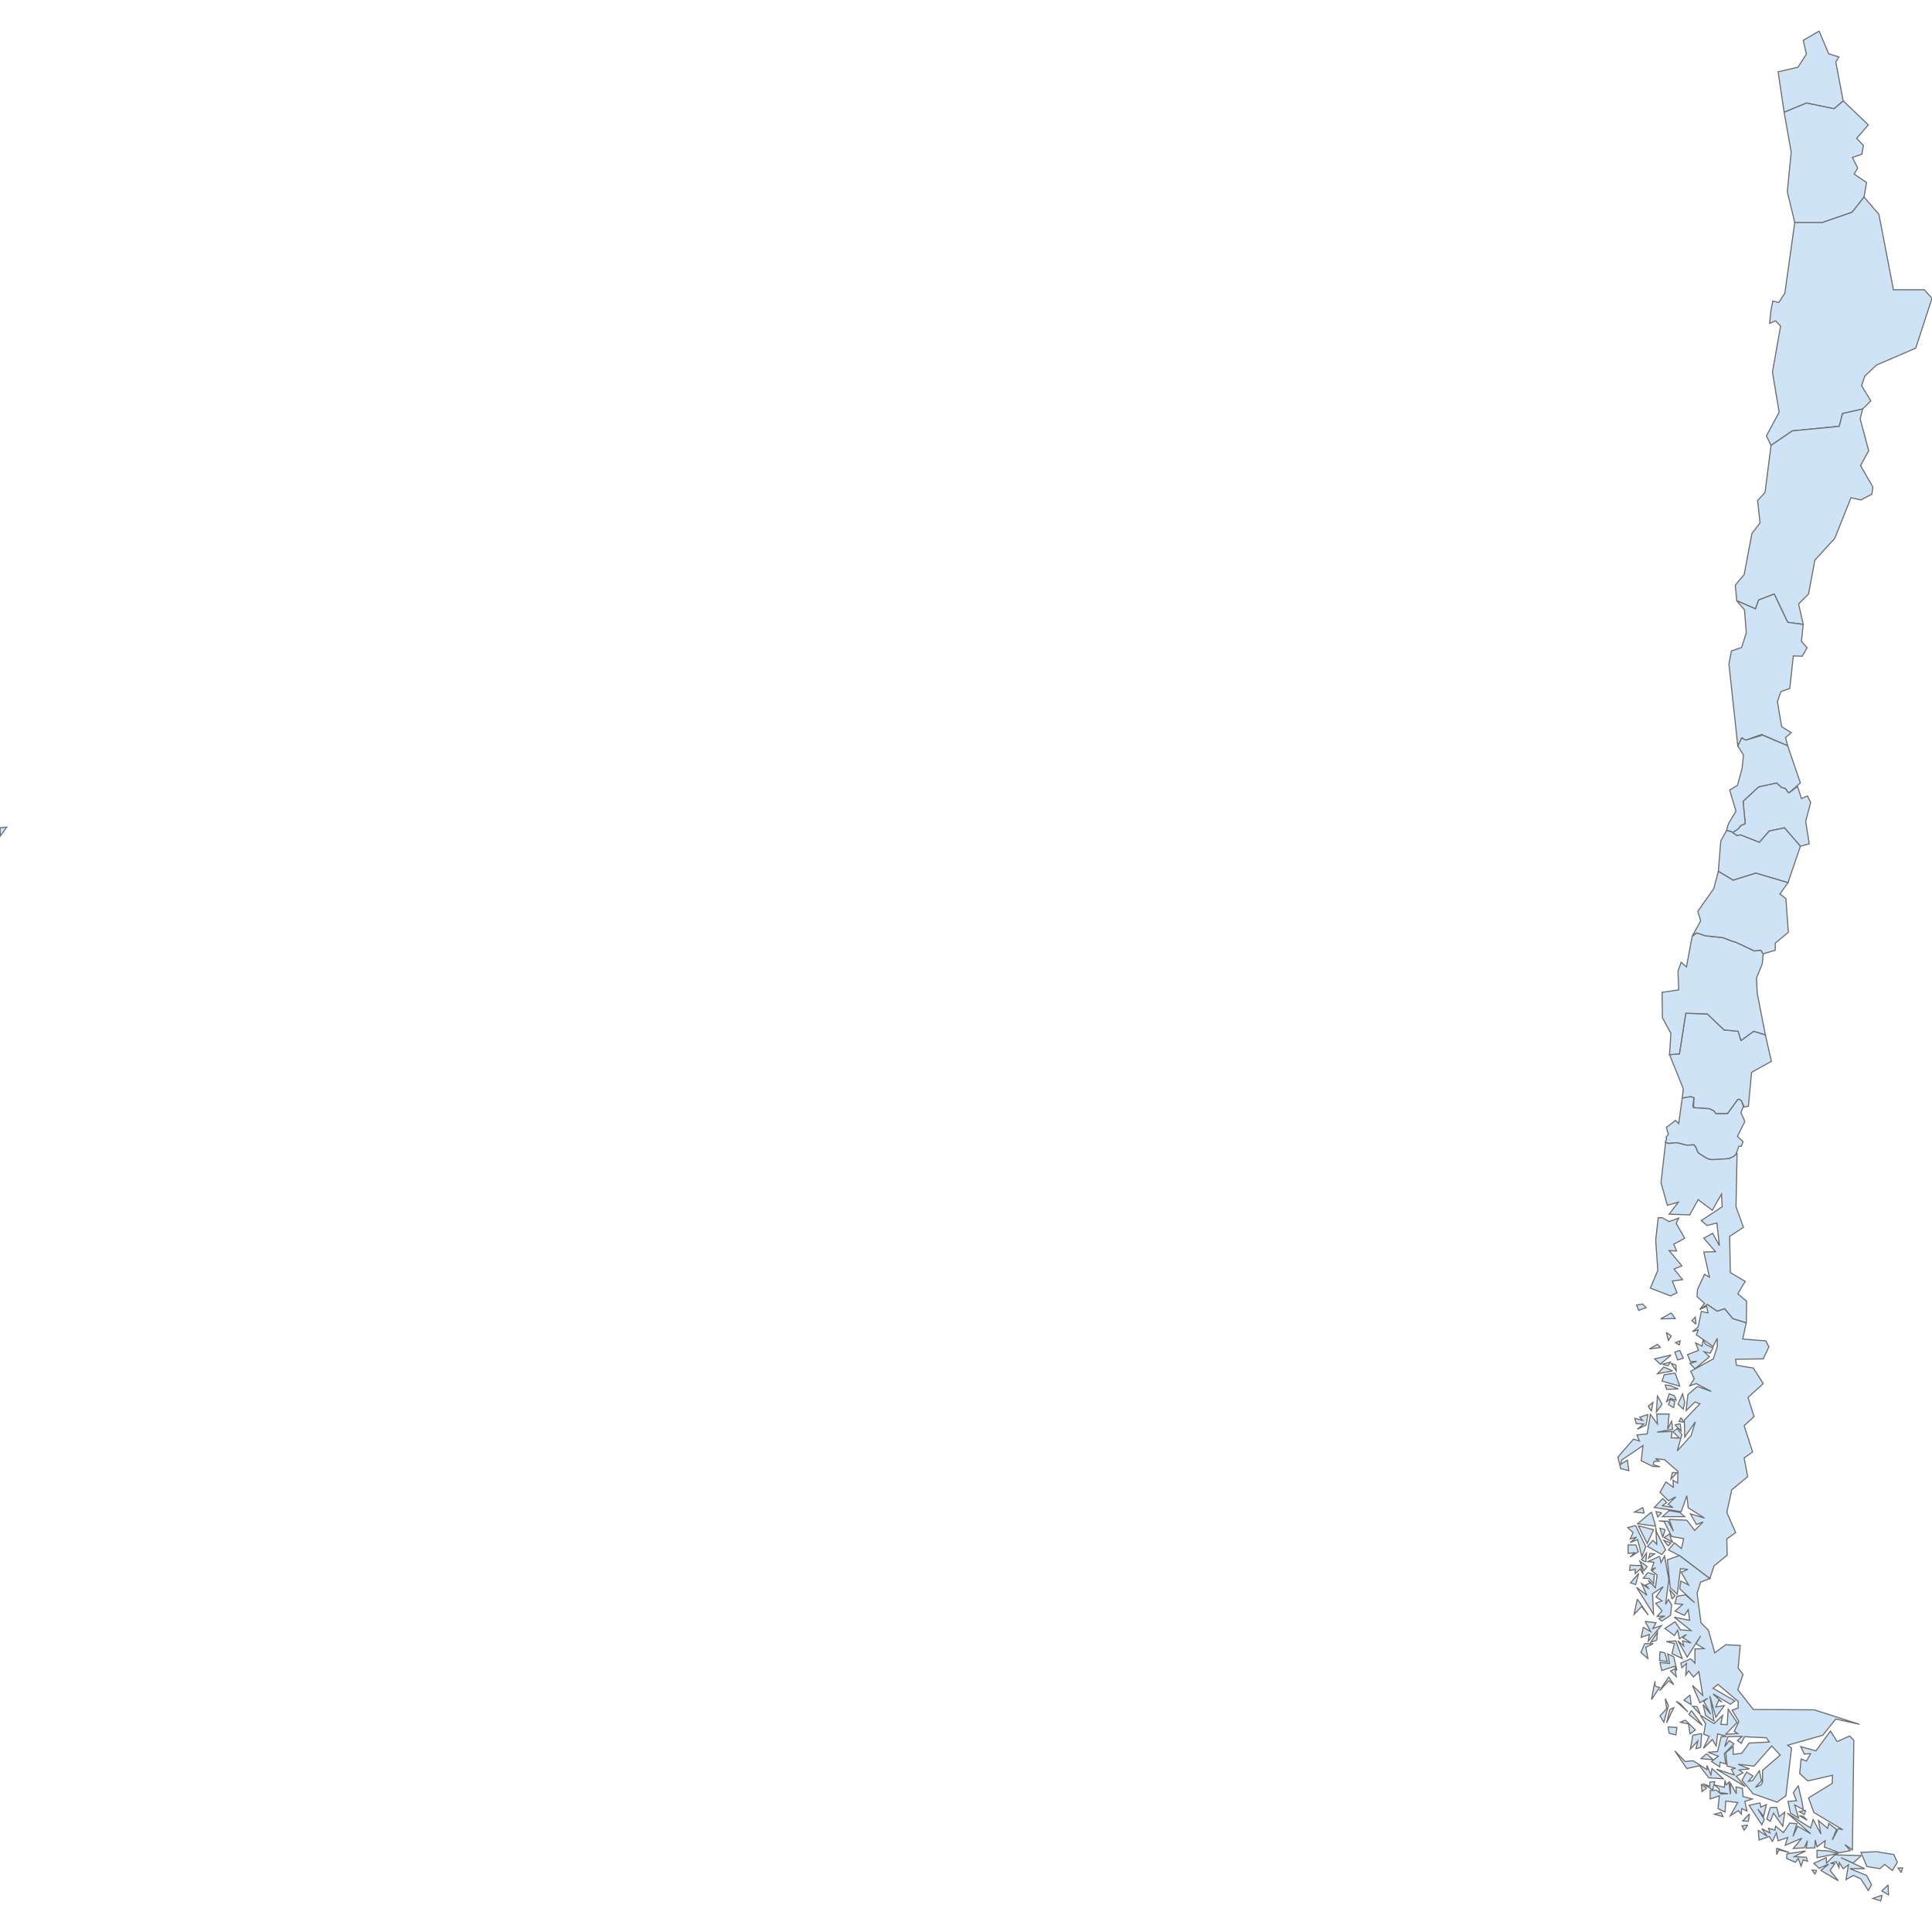 <?xml version='1.0' encoding='utf-8'?>
<svg height="700" width="700" xmlns="http://www.w3.org/2000/svg"><path d="M592.712,559.769 L593.609,562.205 L590.661,564.127 L592.199,562.589 L589.892,562.846 L589.892,559.769 L592.712,559.769 M604.376,560.154 L602.838,558.103 L605.402,559 L604.376,560.154 M605.274,557.206 L606.043,558.744 L602.966,557.077 L605.017,555.667 L605.274,557.206 M600.146,555.027 L603.479,561.564 L602.069,563.23 L596.942,560.282 L598.865,558.103 L600.275,559.513 L599.89,553.36 L600.146,555.027 M603.351,554.257 L602.454,556.821 L601.428,553.745 L603.351,554.257 M595.276,553.232 L599.121,554.257 L596.814,559.257 L593.609,552.847 L595.276,553.232 M592.584,552.719 L596.301,560.41 L594.891,563.999 L593.353,557.847 L590.661,558.872 L592.968,556.949 L590.661,557.59 L591.687,555.283 L589.764,553.488 L592.584,552.719 M598.352,547.848 L599.89,552.976 L593.353,552.078 L598.352,547.848 M608.606,547.977 L610.401,549.515 L602.326,549.515 L604.761,547.336 L608.606,547.977 M602.069,548.105 L600.659,549.643 L600.018,547.72 L602.069,548.105 M595.276,546.182 L595.66,548.233 L592.199,547.848 L595.276,546.182 M605.915,533.492 L607.581,533.62 L605.402,535.927 L605.915,533.492 M608.735,515.803 L609.119,518.495 L606.94,516.316 L608.735,515.803 M609.119,513.624 L610.016,515.29 L608.35,515.034 L609.119,513.624 M597.07,512.47 L596.429,516.316 L593.225,517.854 L595.532,515.931 L592.84,515.803 L592.327,513.88 L595.147,514.649 L594.122,513.496 L597.07,512.47 M598.352,511.317 L597.198,509.522 L598.865,508.112 L598.352,511.317 M606.427,510.035 L604.505,508.881 L605.274,506.958 L606.812,507.856 L606.427,510.035 M602.197,508.753 L600.146,511.573 L600.531,505.805 L602.197,508.753 M610.401,508.112 L609.888,510.548 L607.966,508.753 L609.632,505.036 L610.401,508.112 M606.684,505.677 L607.325,507.343 L605.274,506.702 L603.864,507.856 L604.761,505.036 L606.684,505.677 M605.017,501.959 L608.094,503.241 L603.864,503.369 L603.351,501.831 L605.017,501.959 M606.94,497.473 L608.606,502.216 L602.197,500.421 L602.966,498.114 L606.94,497.473 M606.043,496.704 L600.531,497.729 L602.838,495.294 L606.043,496.704 M604.376,494.909 L602.454,494.268 L605.146,493.499 L604.376,494.909 M607.196,494.525 L607.325,496.704 L605.53,494.012 L607.196,494.525 M605.53,490.936 L601.556,494.268 L599.506,492.346 L605.53,490.936 M608.606,489.269 L609.888,492.089 L607.837,492.73 L606.812,489.91 L608.606,489.269 M601.685,488.244 L597.583,488.757 L600.531,487.09 L601.685,488.244 M617.964,487.09 L620.656,488.372 L619.63,490.295 L617.451,489.782 L619.374,491.577 L614.118,495.935 L612.324,494.012 L614.759,493.243 L612.452,493.371 L611.426,490.808 L615.4,489.269 L614.375,486.578 L616.682,487.731 L617.066,485.552 L617.964,487.09 M608.478,487.347 L607.068,486.449 L608.735,485.808 L608.478,487.347 M603.736,482.732 L605.53,484.014 L604.505,485.68 L603.736,482.732 M614.503,479.784 L612.965,478.502 L614.246,477.22 L614.503,479.784 M605.53,475.682 L606.94,477.733 L601.685,477.861 L605.53,475.682 M632.705,479.271 L631.423,485.168 L639.755,485.808 L640.908,487.988 L638.857,492.346 L628.859,492.474 L629.116,494.653 L635.268,495.678 L638.857,501.318 L633.346,506.318 L635.525,513.239 L631.936,516.572 L635.012,526.057 L631.936,528.237 L633.217,535.03 L627.449,539.773 L625.655,547.977 L628.859,555.283 L625.655,557.59 L625.783,563.487 L621.04,567.332 L619.502,571.947 L608.478,563.615 L604.505,561.564 L606.684,559 L609.247,561.051 L610.016,557.462 L605.658,556.693 L602.966,551.309 L601.044,551.053 L604.376,551.181 L606.299,554.77 L604.761,550.54 L611.17,550.797 L613.99,554.514 L617.066,551.437 L614.631,552.335 L612.452,548.489 L617.579,550.027 L611.683,546.31 L611.17,541.952 L609.119,547.72 L599.377,546.182 L602.454,542.977 L603.864,544.387 L602.326,545.541 L606.171,546.182 L604.376,545.028 L607.196,542.337 L604.505,543.747 L601.428,540.67 L603.607,536.953 L606.299,538.876 L606.171,536.312 L607.837,537.337 L607.966,533.107 L603.095,528.877 L599.762,528.493 L601.172,529.39 L599.249,529.518 L598.993,530.672 L601.428,531.441 L598.865,531.313 L594.635,529.262 L595.276,523.75 L587.585,529.006 L587.2,530.544 L589.636,529.006 L590.148,532.851 L587.2,532.082 L586.175,527.98 L591.815,521.443 L593.994,522.084 L593.097,519.905 L596.814,519.52 L597.967,512.47 L600.531,515.931 L600.275,512.342 L604.761,512.342 L604.248,517.726 L605.658,514.906 L606.043,517.854 L600.403,518.879 L605.786,518.623 L605.53,520.93 L608.478,521.058 L606.171,518.751 L607.709,517.598 L609.376,519.777 L607.709,525.673 L612.708,520.161 L614.246,515.162 L610.401,520.674 L610.273,514.521 L615.913,508.625 L614.118,507.984 L610.914,511.06 L611.555,505.292 L615.016,502.344 L620.015,504.138 L614.631,501.318 L612.196,502.088 L613.862,499.524 L612.58,496.832 L620.784,492.346 L622.194,487.859 L622.194,484.911 L620.656,487.859 L614.631,483.629 L615.272,481.835 L613.221,482.476 L615.272,480.809 L616.426,475.169 L618.861,475.682 L618.348,473.375 L615.913,474.4 L618.605,472.606 L622.194,475.041 L624.886,474.144 L627.834,477.733 L632.705,479.271 M595.147,472.478 L596.429,473.759 L593.737,474.785 L592.968,472.862 L595.147,472.478 Z" fill="#cee3f5" id="CL.AI" stroke="#6e6e6e" stroke-width="0.4"><desc><labelrank>3</labelrank><code_hasc>CL.AI</code_hasc><name>Aisén del General Carlos Ibáñez del Campo</name><admin>Chile</admin><type_en>Region</type_en><region /><woe_id>2345019</woe_id><longitude>-73</longitude><woe_name>Aisén del General Carlos Ibáñez del Campo</woe_name><fips>CI02</fips><woe_label>Aisen Region, CL, Chile</woe_label><latitude>-46</latitude><iso_a2>CL</iso_a2><postal>AI</postal><type>Región</type><id>CL.AI</id></desc></path><path d="M681.926,686.669 L681.414,688.72 L678.594,687.823 L681.926,686.669 M684.105,682.952 L684.234,686.541 L681.798,685.131 L684.105,682.952 M658.213,677.696 L657.572,678.978 L656.546,677.568 L658.213,677.696 M688.848,678.465 L687.695,676.799 L689.361,676.799 L688.848,678.465 M674.364,672.313 L671.415,675.005 L667.057,673.082 L675.645,677.055 L670.262,677.055 L676.286,679.491 L678.081,682.824 L676.927,685.003 L674.235,680.773 L671.544,679.491 L668.852,681.029 L669.749,675.645 L667.826,677.055 L666.416,674.876 L666.288,676.671 L665.263,674.492 L663.212,675.133 L664.75,675.261 L663.084,677.696 L666.032,681.414 L659.751,677.696 L662.571,675.389 L659.11,676.927 L657.187,675.133 L661.674,673.082 L661.802,675.005 L664.75,672.056 L674.364,672.313 M679.875,670.903 L686.156,671.928 L687.438,674.748 L685.644,677.696 L682.824,675.517 L681.157,677.055 L676.415,676.286 L674.235,671.159 L679.875,670.903 M652.316,671.544 L650.137,672.697 L654.496,672.954 L654.88,674.364 L653.342,673.851 L652.573,676.158 L651.547,673.338 L650.522,674.748 L647.317,673.338 L647.446,671.672 L654.239,670.646 L652.316,671.544 M662.443,670.646 L666.032,671.544 L658.341,673.082 L658.341,670.39 L662.443,670.646 M643.728,669.621 L648.215,671.159 L644.497,670.262 L643.728,671.928 L643.728,669.621 M633.217,661.289 L631.936,663.084 L631.166,661.546 L633.217,661.289 M653.342,658.085 L654.752,659.495 L651.932,657.828 L653.342,658.085 M633.858,657.187 L633.474,659.879 L631.423,659.751 L633.858,657.187 M654.239,655.906 L653.726,657.444 L651.932,656.418 L654.239,655.906 M623.604,656.675 L624.245,658.213 L621.168,657.316 L623.604,656.675 M641.421,654.88 L643.728,654.88 L644.626,658.213 L646.676,656.546 L645.907,661.674 L642.575,656.931 L641.421,659.879 L640.139,659.11 L641.421,654.88 M637.704,653.214 L637.96,654.752 L640.011,653.855 L638.986,658.085 L636.935,655.521 L639.242,659.238 L638.345,661.161 L633.73,654.111 L637.704,653.214 M652.829,652.445 L653.342,655.649 L650.266,653.983 L651.676,658.726 L648.727,656.931 L647.83,652.701 L650.906,652.445 L649.753,649.496 L651.547,647.061 L652.829,652.445 M618.348,647.83 L616.682,649.112 L616.426,646.548 L618.348,647.83 M619.502,645.651 L621.296,645.523 L620.527,648.471 L616.938,646.292 L619.502,647.189 L619.502,645.651 M625.398,646.805 L626.424,645.651 L626.936,650.137 L626.936,646.036 L629.116,649.881 L628.987,647.446 L631.295,647.958 L631.551,650.906 L634.884,651.804 L632.192,652.701 L632.961,656.162 L631.038,655.265 L630.91,657.316 L629.885,656.034 L626.936,657.828 L629.628,653.086 L625.27,652.573 L625.014,656.546 L622.45,655.265 L622.963,650.65 L619.63,651.804 L619.63,648.727 L621.809,648.599 L623.604,650.009 L626.167,649.881 L622.963,649.496 L622.835,648.086 L621.04,646.676 L624.757,647.574 L625.014,645.01 L625.398,646.805 M618.348,635.396 L620.656,637.576 L616.297,637.191 L618.348,635.396 M606.812,634.371 L610.529,638.216 L613.477,637.96 L618.476,641.165 L618.476,639.626 L619.886,643.087 L620.271,640.78 L624.373,644.497 L619.117,644.113 L615.785,639.755 L611.17,640.78 L606.812,634.371 M665.647,631.038 L670.134,628.987 L671.672,630.526 L671.159,670.262 L668.467,668.339 L670.39,670.518 L666.416,671.287 L661.033,669.236 L661.289,666.929 L658.341,669.108 L657.7,666.673 L657.572,669.493 L654.367,669.621 L654.88,666.929 L653.726,669.493 L649.753,669.749 L652.829,666.032 L646.805,668.595 L647.702,665.775 L644.241,666.929 L643.6,664.109 L642.19,667.185 L641.036,665.391 L637.319,666.673 L637.063,663.212 L640.267,665.263 L638.345,662.571 L641.293,664.109 L640.78,662.443 L643.087,663.084 L643.344,661.674 L646.164,663.981 L648.471,660.52 L651.035,660.776 L649.625,665.391 L651.291,661.674 L656.034,664.366 L647.574,656.931 L656.034,662.315 L656.931,659.238 L659.751,664.494 L658.854,659.623 L662.186,662.443 L662.571,660.648 L665.391,662.827 L663.853,666.673 L666.032,662.571 L667.698,662.956 L657.187,656.675 L655.265,651.419 L663.853,646.164 L663.981,643.216 L655.008,645.266 L652.06,642.575 L652.573,637.319 L654.496,638.088 L656.034,635.396 L653.726,635.525 L652.445,632.833 L657.956,634.371 L663.212,627.193 L665.647,631.038 M616.554,628.09 L616.169,633.089 L614.503,633.602 L615.144,630.782 L612.452,633.73 L613.349,628.731 L616.554,628.09 M604.376,625.655 L607.581,625.911 L607.196,628.603 L604.761,627.962 L604.376,625.655 M610.657,623.219 L614.246,626.808 L612.324,628.218 L611.811,624.629 L608.863,623.988 L610.657,623.219 M612.836,619.758 L616.81,625.142 L611.939,621.168 L612.836,619.758 M605.017,619.374 L606.427,618.733 L603.864,624.245 L605.017,619.374 M614.887,618.348 L616.041,621.168 L613.221,618.22 L614.887,618.348 M608.863,617.323 L611.555,620.271 L607.325,616.426 L608.863,617.323 M603.351,615.4 L604.505,617.964 L602.838,623.988 L601.428,621.681 L603.864,619.117 L603.351,615.4 M612.324,614.118 L612.708,617.579 L610.145,616.041 L612.324,614.118 M599.634,610.914 L601.3,611.426 L598.352,615.785 L599.634,609.119 L599.634,610.914 M604.633,607.581 L606.427,610.401 L604.633,608.991 L601.3,612.58 L604.633,607.581 M606.94,604.633 L607.325,607.453 L605.274,605.402 L606.94,604.633 M606.427,600.275 L607.581,605.274 L606.684,603.736 L602.069,605.274 L601.428,602.326 L604.889,602.71 L604.248,599.249 L606.427,600.275 M603.223,598.865 L604.12,602.069 L601.3,601.556 L601.428,598.48 L603.223,598.865 M595.916,595.532 L598.993,595.532 L596.301,596.814 L597.07,600.916 L594.507,598.736 L595.916,595.532 M605.786,594.635 L607.196,594.507 L609.504,600.916 L605.786,599.121 L606.684,595.532 L603.736,594.763 L605.786,594.635 M600.275,594.25 L598.096,595.019 L600.531,591.43 L600.275,594.25 M596.045,587.457 L600.018,587.969 L598.865,590.02 L601.941,588.995 L597.198,594.635 L597.583,592.199 L594.635,593.225 L595.404,589.636 L598.096,591.174 L596.045,587.457 M593.225,579.381 L597.198,585.149 L594.763,582.073 L592.071,584.893 L593.225,579.381 M605.786,579.381 L605.017,576.048 L606.94,578.099 L605.786,579.381 M597.07,569.767 L599.377,570.537 L599.121,573.869 L597.583,571.947 L595.404,571.818 L597.07,569.767 M593.737,570.024 L592.584,574.126 L590.789,573.485 L593.737,570.024 M592.84,567.204 L594.507,567.204 L595.404,570.408 L594.25,568.486 L592.456,570.152 L592.456,568.614 L590.405,568.998 L590.661,567.076 L592.84,567.204 M596.814,567.588 L595.66,569.127 L594.122,565.666 L596.814,567.588 M608.478,563.615 L619.502,571.947 L616.169,573.228 L614.887,577.202 L616.297,587.969 L618.989,590.661 L621.296,598.865 L625.27,595.916 L630.526,596.173 L629.756,604.376 L631.551,606.684 L629.628,612.196 L635.268,619.374 L657.316,619.502 L673.723,624.757 L665.135,622.835 L660.392,628.731 L647.702,632.32 L649.112,633.346 L647.061,650.65 L643.856,652.957 L635.14,649.881 L631.166,645.01 L632.833,642.062 L635.14,643.472 L633.474,645.395 L635.012,645.138 L637.447,641.549 L638.216,645.266 L636.037,647.574 L638.088,646.676 L638.601,645.651 L638.601,641.421 L645.01,635.909 L641.934,632.576 L635.525,639.883 L629.756,639.242 L633.858,640.908 L630.141,641.293 L631.551,642.318 L629.116,643.6 L632.32,647.317 L621.937,641.036 L628.346,643.087 L627.321,641.036 L628.859,640.652 L625.783,639.883 L625.27,635.012 L627.962,632.833 L627.962,635.653 L631.038,635.268 L633.73,631.551 L641.036,631.166 L640.011,629.628 L632.064,629.244 L630.91,631.679 L629.5,630.654 L631.166,629.116 L626.039,629.244 L624.886,632.833 L626.552,630.654 L628.218,631.807 L624.757,635.396 L625.27,639.114 L623.219,638.473 L623.091,640.139 L620.143,638.216 L622.578,636.294 L618.861,634.884 L622.322,634.627 L623.604,629.244 L625.526,629.116 L622.322,628.218 L621.809,632.576 L620.399,630.269 L617.195,633.474 L619.246,629.116 L617.323,628.346 L617.964,624.501 L616.041,621.425 L621.04,624.501 L624.116,621.553 L623.476,624.757 L625.783,624.886 L626.167,619.246 L629.372,624.116 L625.27,628.346 L629.628,628.09 L628.346,627.321 L630.013,623.732 L627.577,619.63 L629.756,618.861 L629.756,616.426 L622.45,610.273 L620.656,611.683 L628.603,616.297 L626.936,617.451 L620.656,613.734 L623.86,616.682 L622.706,616.041 L621.681,618.476 L624.757,617.964 L621.681,622.194 L619.502,614.503 L621.04,623.604 L617.964,621.553 L617.066,617.579 L619.758,621.04 L617.323,616.426 L618.733,615.272 L615.913,616.938 L613.221,610.657 L616.938,614.246 L615.528,605.658 L613.606,607.581 L611.811,605.402 L610.786,606.94 L611.042,602.71 L609.376,604.248 L608.991,602.582 L612.58,601.044 L614.118,602.582 L614.118,597.455 L617.451,597.326 L614.503,595.532 L616.169,592.712 L611.298,600.403 L607.966,594.507 L610.016,596.301 L609.632,594.507 L612.708,595.276 L609.76,593.353 L611.042,592.199 L608.478,593.737 L607.837,590.661 L606.684,592.584 L603.223,590.02 L606.94,587.585 L608.863,590.533 L612.708,590.789 L606.556,585.918 L612.196,587.072 L611.683,583.227 L610.273,585.277 L606.94,583.739 L609.632,581.304 L606.812,581.047 L607.581,578.356 L610.657,577.843 L613.99,580.663 L608.606,575.664 L608.991,572.844 L611.811,574.254 L609.119,569.639 L611.555,568.614 L608.863,568.357 L607.709,577.587 L605.146,575.279 L604.12,565.153 L608.478,563.615 M601.3,563.871 L601.813,566.178 L603.095,563.743 L604.633,572.331 L603.479,581.304 L604.505,579.509 L605.658,581.432 L605.274,585.277 L602.069,587.328 L601.044,586.431 L603.223,585.534 L600.403,585.662 L602.197,583.611 L599.89,580.919 L602.197,580.022 L600.018,578.612 L602.582,574.895 L598.736,577.458 L599.121,584.893 L592.968,575.151 L596.686,577.971 L594.763,573.741 L597.455,575.664 L596.173,574.254 L597.839,573.613 L597.198,572.587 L599.762,575.279 L600.403,570.665 L598.48,569.127 L599.89,567.973 L598.352,568.742 L599.249,566.05 L597.07,565.794 L601.3,563.871 M596.301,565.922 L594.763,565.153 L596.557,562.717 L596.301,565.922 M597.839,562.846 L599.506,562.974 L597.326,564.512 L597.839,562.846 Z" fill="#cee3f5" id="CL.MA" stroke="#6e6e6e" stroke-width="0.4"><desc><labelrank>3</labelrank><code_hasc>CL.MA</code_hasc><name>Magallanes y Antártica Chilena</name><admin>Chile</admin><type_en>Region</type_en><region /><woe_id>2345027</woe_id><longitude>-71</longitude><woe_name>Magallanes y Antártica Chilena</woe_name><fips>CI10</fips><woe_label>Magallanes and Antartica Chilena Region, CL, Chile</woe_label><latitude>-53</latitude><iso_a2>CL</iso_a2><postal>MA</postal><type>Región</type><id>CL.MA</id></desc></path><path d="M675.389,71.397 L671.031,76.909 L660.264,80.626 L650.266,80.626 L647.574,69.474 L648.984,55.118 L646.42,40.634 L654.496,37.301 L664.494,39.352 L667.826,36.532 L676.927,45.248 L672.697,50.119 L675.133,52.683 L674.62,55.887 L671.159,57.041 L673.082,60.886 L671.8,63.065 L676.286,66.142 L675.389,71.397 Z" fill="#cee3f5" id="CL.TA" stroke="#6e6e6e" stroke-width="0.4"><desc><labelrank>3</labelrank><code_hasc>CL.TA</code_hasc><name>Tarapacá</name><admin>Chile</admin><type_en>Region</type_en><region /><woe_id>2345030</woe_id><longitude>-69</longitude><woe_name>Tarapacá</woe_name><fips>CI13</fips><woe_label>Tarapaca Region, CL, Chile</woe_label><latitude>-20</latitude><iso_a2>CL</iso_a2><postal>TA</postal><type>Región</type><id>CL.TA</id></desc></path><path d="M667.826,36.532 L664.494,39.352 L654.496,37.301 L646.42,40.634 L644.241,26.021 L651.419,24.355 L654.496,19.612 L653.342,14.613 L659.11,11.28 L662.571,19.484 L666.288,20.637 L665.135,22.432 L667.826,36.532 Z" fill="#cee3f5" id="CL.2740" stroke="#6e6e6e" stroke-width="0.4"><desc><labelrank>7</labelrank><code_hasc>CL.</code_hasc><name>Arica y Parinacota</name><admin>Chile</admin><type_en>Region</type_en><region /><woe_id>56043702</woe_id><longitude>-69</longitude><woe_name>Arica y Parinacota</woe_name><fips /><woe_label>Arica and Parinacota Region, CL, Chile</woe_label><latitude>-18</latitude><iso_a2>CL</iso_a2><postal /><type>Región</type><id>CL.2740</id></desc></path><path d="M674.876,148.178 L667.57,149.844 L666.416,154.459 L649.368,156.125 L641.677,161.381 L640.011,157.92 L644.626,149.332 L642.19,134.847 L645.138,118.183 L643.344,116.261 L641.165,117.158 L641.677,112.287 L642.318,109.083 L644.497,109.595 L646.676,106.263 L650.266,80.626 L660.264,80.626 L671.031,76.909 L675.389,71.397 L680.773,77.678 L686.028,104.981 L697.18,104.981 L700.0,108.057 L694.104,126.131 L679.875,132.283 L675.645,136.257 L674.492,139.718 L677.825,145.23 L674.876,148.178 Z" fill="#cee3f5" id="CL.AN" stroke="#6e6e6e" stroke-width="0.4"><desc><labelrank>6</labelrank><code_hasc>CL.AN</code_hasc><name>Antofagasta</name><admin>Chile</admin><type_en>Region</type_en><region /><woe_id>2345020</woe_id><longitude>-68</longitude><woe_name>Antofagasta</woe_name><fips>CI03</fips><woe_label>Antofagasta Region, CL, Chile</woe_label><latitude>-23</latitude><iso_a2>CL</iso_a2><postal>AN</postal><type>Región</type><id>CL.AN</id></desc></path><path d="M653.342,226.241 L647.702,225.472 L642.831,215.217 L637.191,217.396 L636.037,220.601 L629.244,217.652 L628.731,212.012 L631.936,208.167 L634.756,193.298 L637.704,189.452 L636.806,181.377 L639.498,178.429 L641.677,161.381 L649.368,156.125 L666.416,154.459 L667.57,149.844 L674.876,148.178 L673.979,151.767 L677.055,163.303 L674.107,168.687 L678.594,176.506 L678.209,179.07 L674.235,181.121 L670.646,180.352 L664.75,195.092 L657.572,202.912 L655.265,215.217 L651.676,218.806 L653.342,226.241 Z" fill="#cee3f5" id="CL.AT" stroke="#6e6e6e" stroke-width="0.4"><desc><labelrank>3</labelrank><code_hasc>CL.AT</code_hasc><name>Atacama</name><admin>Chile</admin><type_en>Region</type_en><region /><woe_id>2345022</woe_id><longitude>-69</longitude><woe_name /><fips>CI05</fips><woe_label /><latitude>-27</latitude><iso_a2>CL</iso_a2><postal>AT</postal><type>Región</type><id>CL.AT</id></desc></path><path d="M653.342,226.241 L652.701,232.393 L654.752,234.701 L652.957,237.777 L649.753,237.649 L648.471,249.441 L645.266,250.595 L643.985,254.184 L645.523,263.285 L648.984,265.464 L646.933,267.259 L647.702,270.207 L638.216,266.105 L632.576,268.156 L631.679,267.771 L631.295,267.387 L630.91,267.515 L630.782,268.028 L629.628,270.207 L629.628,270.207 L626.424,240.597 L627.321,235.854 L631.038,234.572 L632.705,229.317 L632.064,220.985 L629.244,217.652 L636.037,220.601 L637.191,217.396 L642.831,215.217 L647.702,225.472 L653.342,226.241 Z" fill="#cee3f5" id="CL.CO" stroke="#6e6e6e" stroke-width="0.4"><desc><labelrank>3</labelrank><code_hasc>CL.CO</code_hasc><name>Coquimbo</name><admin>Chile</admin><type_en>Region</type_en><region /><woe_id>2345024</woe_id><longitude>-70</longitude><woe_name>Coquimbo</woe_name><fips>CI07</fips><woe_label>Coquimbo Region, CL, Chile</woe_label><latitude>-30</latitude><iso_a2>CL</iso_a2><postal>CO</postal><type>Región</type><id>CL.CO</id></desc></path><path d="M652.316,306.611 L646.548,299.945 L641.036,301.099 L637.447,305.201 L630.654,302.509 L629.244,302.765 L628.475,302.124 L627.962,301.868 L627.834,301.74 L627.834,301.611 L629.756,300.33 L629.885,300.201 L630.654,299.176 L632.32,298.407 L631.551,290.331 L637.191,285.076 L643.728,283.666 L645.523,285.332 L646.805,285.589 L647.958,287.127 L648.343,287.127 L651.291,284.948 L652.701,289.306 L654.88,288.409 L656.034,290.716 L654.239,297.638 L655.521,305.713 L652.316,306.611 Z" fill="#cee3f5" id="CL.RM" stroke="#6e6e6e" stroke-width="0.4"><desc><labelrank>7</labelrank><code_hasc>CL.RM</code_hasc><name>Región Metropolitana de Santiago</name><admin>Chile</admin><type_en>Region</type_en><region /><woe_id>2345029</woe_id><longitude>-70</longitude><woe_name>Región Metropolitana de Santiago</woe_name><fips>CI12</fips><woe_label>Santiago Metropolitan Region, CL, Chile</woe_label><latitude>-33</latitude><iso_a2>CL</iso_a2><postal>RM</postal><type>Región</type><id>CL.RM</id></desc></path><path d="M638.601,266.361 L647.702,270.207 L652.316,283.666 L648.343,287.127 L647.958,287.127 L646.805,285.589 L645.523,285.332 L643.728,283.666 L637.191,285.076 L631.551,290.331 L632.32,298.407 L630.654,299.176 L629.885,300.201 L629.756,300.33 L627.834,301.611 L627.577,301.483 L627.321,301.355 L627.193,301.355 L626.808,301.099 L626.552,301.227 L625.526,300.971 L625.655,300.586 L626.039,299.048 L626.424,298.151 L628.987,293.921 L626.68,286.23 L629.5,284.563 L631.166,278.539 L631.679,273.54 L629.628,270.207 L629.628,270.207 L630.782,268.028 L630.91,267.515 L631.295,267.387 L631.679,267.771 L632.576,268.156 L638.601,266.361 M2.435,299.689 L0.128,302.893 L0.0,299.945 L2.435,299.689 Z" fill="#cee3f5" id="CL.VS" stroke="#6e6e6e" stroke-width="0.4"><desc><labelrank>3</labelrank><code_hasc>CL.VS</code_hasc><name>Valparaíso</name><admin>Chile</admin><type_en>Region</type_en><region /><woe_id>2345018</woe_id><longitude>-70</longitude><woe_name /><fips>CI01</fips><woe_label /><latitude>-32</latitude><iso_a2>CL</iso_a2><postal>VS</postal><type>Región</type><id>CL.VS</id></desc></path><path d="M639.626,374.931 L641.806,384.545 L634.627,388.519 L633.474,400.824 L631.936,401.08 L631.038,399.029 L630.526,398.517 L630.526,398.517 L630.397,398.389 L630.141,398.26 L629.628,398.389 L625.911,403.516 L621.681,403.516 L621.425,403.131 L620.912,402.49 L619.374,401.721 L613.606,401.337 L613.734,398.132 L613.734,397.748 L613.477,397.619 L612.452,397.363 L609.504,397.876 L609.888,394.415 L604.889,382.11 L608.478,381.853 L610.786,367.112 L618.605,367.369 L624.629,373.137 L629.756,373.65 L630.782,376.982 L635.396,373.65 L639.626,374.931 Z" fill="#cee3f5" id="CL.AR" stroke="#6e6e6e" stroke-width="0.4"><desc><labelrank>3</labelrank><code_hasc>CL.AR</code_hasc><name>La Araucanía</name><admin>Chile</admin><type_en>Region</type_en><region /><woe_id>2345021</woe_id><longitude>-72</longitude><woe_name>La Araucanía</woe_name><fips>CI04</fips><woe_label>Araucania Region, CL, Chile</woe_label><latitude>-38</latitude><iso_a2>CL</iso_a2><postal>AR</postal><type>Región</type><id>CL.AR</id></desc></path><path d="M613.862,401.337 L619.374,401.721 L620.912,402.49 L621.425,403.131 L621.681,403.516 L625.911,403.516 L629.628,398.389 L630.141,398.26 L630.397,398.389 L630.526,398.517 L630.526,398.517 L631.038,399.029 L631.679,400.824 L630.782,403.131 L632.192,406.336 L629.5,411.719 L631.551,413.642 L630.91,415.309 L630.013,415.309 L629.244,417.488 L629.116,417.616 L629.244,417.872 L628.731,418.513 L628.09,419.026 L626.424,419.795 L623.86,420.051 L620.271,420.179 L618.861,419.923 L617.707,419.282 L615.913,418.129 L615.4,417.744 L615.016,417.231 L614.375,415.565 L613.734,414.796 L611.042,414.924 L607.581,414.027 L604.633,414.283 L604.12,414.155 L603.736,414.027 L603.607,413.899 L603.479,413.899 L603.479,413.642 L603.479,413.514 L603.864,412.745 L603.607,412.104 L604.505,410.95 L603.736,408.515 L607.068,405.951 L608.222,407.105 L609.504,397.876 L612.452,397.363 L613.477,397.619 L613.734,397.748 L613.734,398.132 L613.606,398.773 L613.477,399.799 L613.349,400.824 L613.606,401.337 L613.862,401.337 Z" fill="#cee3f5" id="CL.2735" stroke="#6e6e6e" stroke-width="0.4"><desc><labelrank>3</labelrank><code_hasc>CL.AR</code_hasc><name>Los Ríos</name><admin>Chile</admin><type_en>Region</type_en><region /><woe_id>56043703</woe_id><longitude>-72</longitude><woe_name>Los Ríos</woe_name><fips>CI09</fips><woe_label>Los Rios Region, CL, Chile</woe_label><latitude>-40</latitude><iso_a2>CL</iso_a2><postal>AR</postal><type>Región</type><id>CL.2735</id></desc></path><path d="M639.626,374.931 L635.396,373.65 L630.782,376.982 L629.756,373.65 L624.629,373.137 L618.605,367.369 L610.786,367.112 L608.478,381.853 L604.889,382.11 L605.402,374.419 L602.326,368.779 L602.197,359.55 L608.222,358.652 L607.966,351.859 L609.119,348.654 L611.042,350.32 L613.093,339.297 L614.759,338.015 L617.964,339.04 L623.604,339.681 L623.86,339.681 L624.116,339.681 L627.834,341.091 L628.475,341.22 L628.859,341.348 L635.653,344.552 L636.166,344.424 L636.935,344.424 L637.319,344.296 L637.576,344.296 L637.832,344.296 L638.088,344.424 L638.216,344.552 L638.601,345.321 L638.857,345.578 L638.857,345.578 L638.473,349.295 L636.422,354.294 L636.678,359.934 L639.626,374.931 Z" fill="#cee3f5" id="CL.BI" stroke="#6e6e6e" stroke-width="0.4"><desc><labelrank>3</labelrank><code_hasc>CL.BI</code_hasc><name>Bío-Bío</name><admin>Chile</admin><type_en>Region</type_en><region /><woe_id>2345023</woe_id><longitude>-72</longitude><woe_name>Bío-Bío</woe_name><fips>CI06</fips><woe_label>Biobio Region, CL, Chile</woe_label><latitude>-36</latitude><iso_a2>CL</iso_a2><postal>BI</postal><type>Región</type><id>CL.BI</id></desc></path><path d="M652.316,306.611 L647.83,319.813 L636.166,316.352 L627.962,318.916 L622.578,315.711 L623.476,304.688 L625.526,300.971 L625.526,300.971 L625.526,300.971 L626.039,300.971 L626.167,300.971 L626.552,301.227 L626.808,301.099 L627.193,301.355 L627.321,301.355 L627.577,301.483 L627.834,301.611 L627.834,301.74 L627.962,301.868 L628.475,302.124 L629.244,302.765 L630.654,302.509 L637.447,305.201 L641.036,301.099 L646.548,299.945 L652.316,306.611 Z" fill="#cee3f5" id="CL.LI" stroke="#6e6e6e" stroke-width="0.4"><desc><labelrank>3</labelrank><code_hasc>CL.LI</code_hasc><name>Libertador General Bernardo O'Higgins</name><admin>Chile</admin><type_en>Region</type_en><region /><woe_id>2345025</woe_id><longitude>-71</longitude><woe_name>Libertador General Bernardo O'Higgins</woe_name><fips>CI08</fips><woe_label>O'Higgins Region, CL, Chile</woe_label><latitude>-34</latitude><iso_a2>CL</iso_a2><postal>LI</postal><type>Región</type><id>CL.LI</id></desc></path><path d="M602.326,441.201 L604.761,442.611 L608.222,441.329 L607.325,443.252 L610.401,448.636 L606.427,450.815 L607.453,453.25 L604.761,453.122 L609.376,458.634 L606.556,459.788 L609.632,463.633 L605.915,464.146 L607.581,468.376 L605.274,469.529 L597.967,466.709 L600.659,460.3 L599.89,449.405 L600.787,441.201 L602.326,441.201 M632.705,479.271 L627.834,477.733 L624.886,474.144 L622.194,475.041 L618.605,472.606 L615.913,474.4 L617.579,472.221 L614.887,469.786 L615.016,467.222 L617.579,461.71 L619.374,462.736 L617.323,453.635 L621.553,453.507 L617.323,448.636 L620.527,446.841 L622.963,451.328 L622.066,443.124 L618.476,444.021 L616.426,442.227 L623.988,437.228 L623.732,432.613 L620.399,438.509 L615.272,434.664 L612.196,440.176 L604.761,439.919 L608.094,435.561 L604.12,436.715 L601.813,428.511 L603.479,413.899 L603.607,413.899 L603.736,414.027 L604.12,414.155 L604.633,414.283 L607.581,414.027 L611.042,414.924 L613.734,414.796 L614.375,415.565 L615.016,417.231 L615.4,417.744 L615.913,418.129 L617.707,419.282 L618.861,419.923 L620.271,420.179 L626.424,419.795 L628.09,419.026 L628.731,418.513 L629.244,417.872 L629.372,418 L628.987,437.228 L631.679,444.662 L626.68,447.995 L626.936,461.069 L632.32,464.274 L629.628,468.76 L632.833,471.452 L632.705,479.271 Z" fill="#cee3f5" id="CL.LL" stroke="#6e6e6e" stroke-width="0.4"><desc><labelrank>3</labelrank><code_hasc>CL.LL</code_hasc><name>Los Lagos</name><admin>Chile</admin><type_en>Region</type_en><region /><woe_id>2345026</woe_id><longitude>-72</longitude><woe_name>Los Lagos</woe_name><fips>CI09</fips><woe_label>Los Lagos Region, CL, Chile</woe_label><latitude>-41</latitude><iso_a2>CL</iso_a2><postal>LL</postal><type>Región</type><id>CL.LL</id></desc></path><path d="M647.83,319.813 L644.882,323.915 L647.061,325.581 L647.958,337.759 L643.216,341.732 L643.216,344.296 L638.857,345.578 L638.857,345.578 L638.601,345.321 L638.216,344.552 L638.088,344.424 L637.832,344.296 L637.576,344.296 L637.319,344.296 L636.935,344.424 L636.166,344.424 L635.653,344.552 L628.859,341.348 L628.475,341.22 L627.834,341.091 L624.116,339.681 L623.86,339.681 L617.964,339.04 L614.759,338.015 L613.349,338.784 L616.169,333.657 L615.144,330.196 L620.912,321.992 L622.578,315.711 L627.962,318.916 L636.166,316.352 L647.83,319.813 Z" fill="#cee3f5" id="CL.ML" stroke="#6e6e6e" stroke-width="0.4"><desc><labelrank>3</labelrank><code_hasc>CL.ML</code_hasc><name>Maule</name><admin>Chile</admin><type_en>Region</type_en><region /><woe_id>2345028</woe_id><longitude>-71</longitude><woe_name>Maule</woe_name><fips>CI06</fips><woe_label>Maule Region, CL, Chile</woe_label><latitude>-35</latitude><iso_a2>CL</iso_a2><postal>ML</postal><type>Región</type><id>CL.ML</id></desc></path></svg>